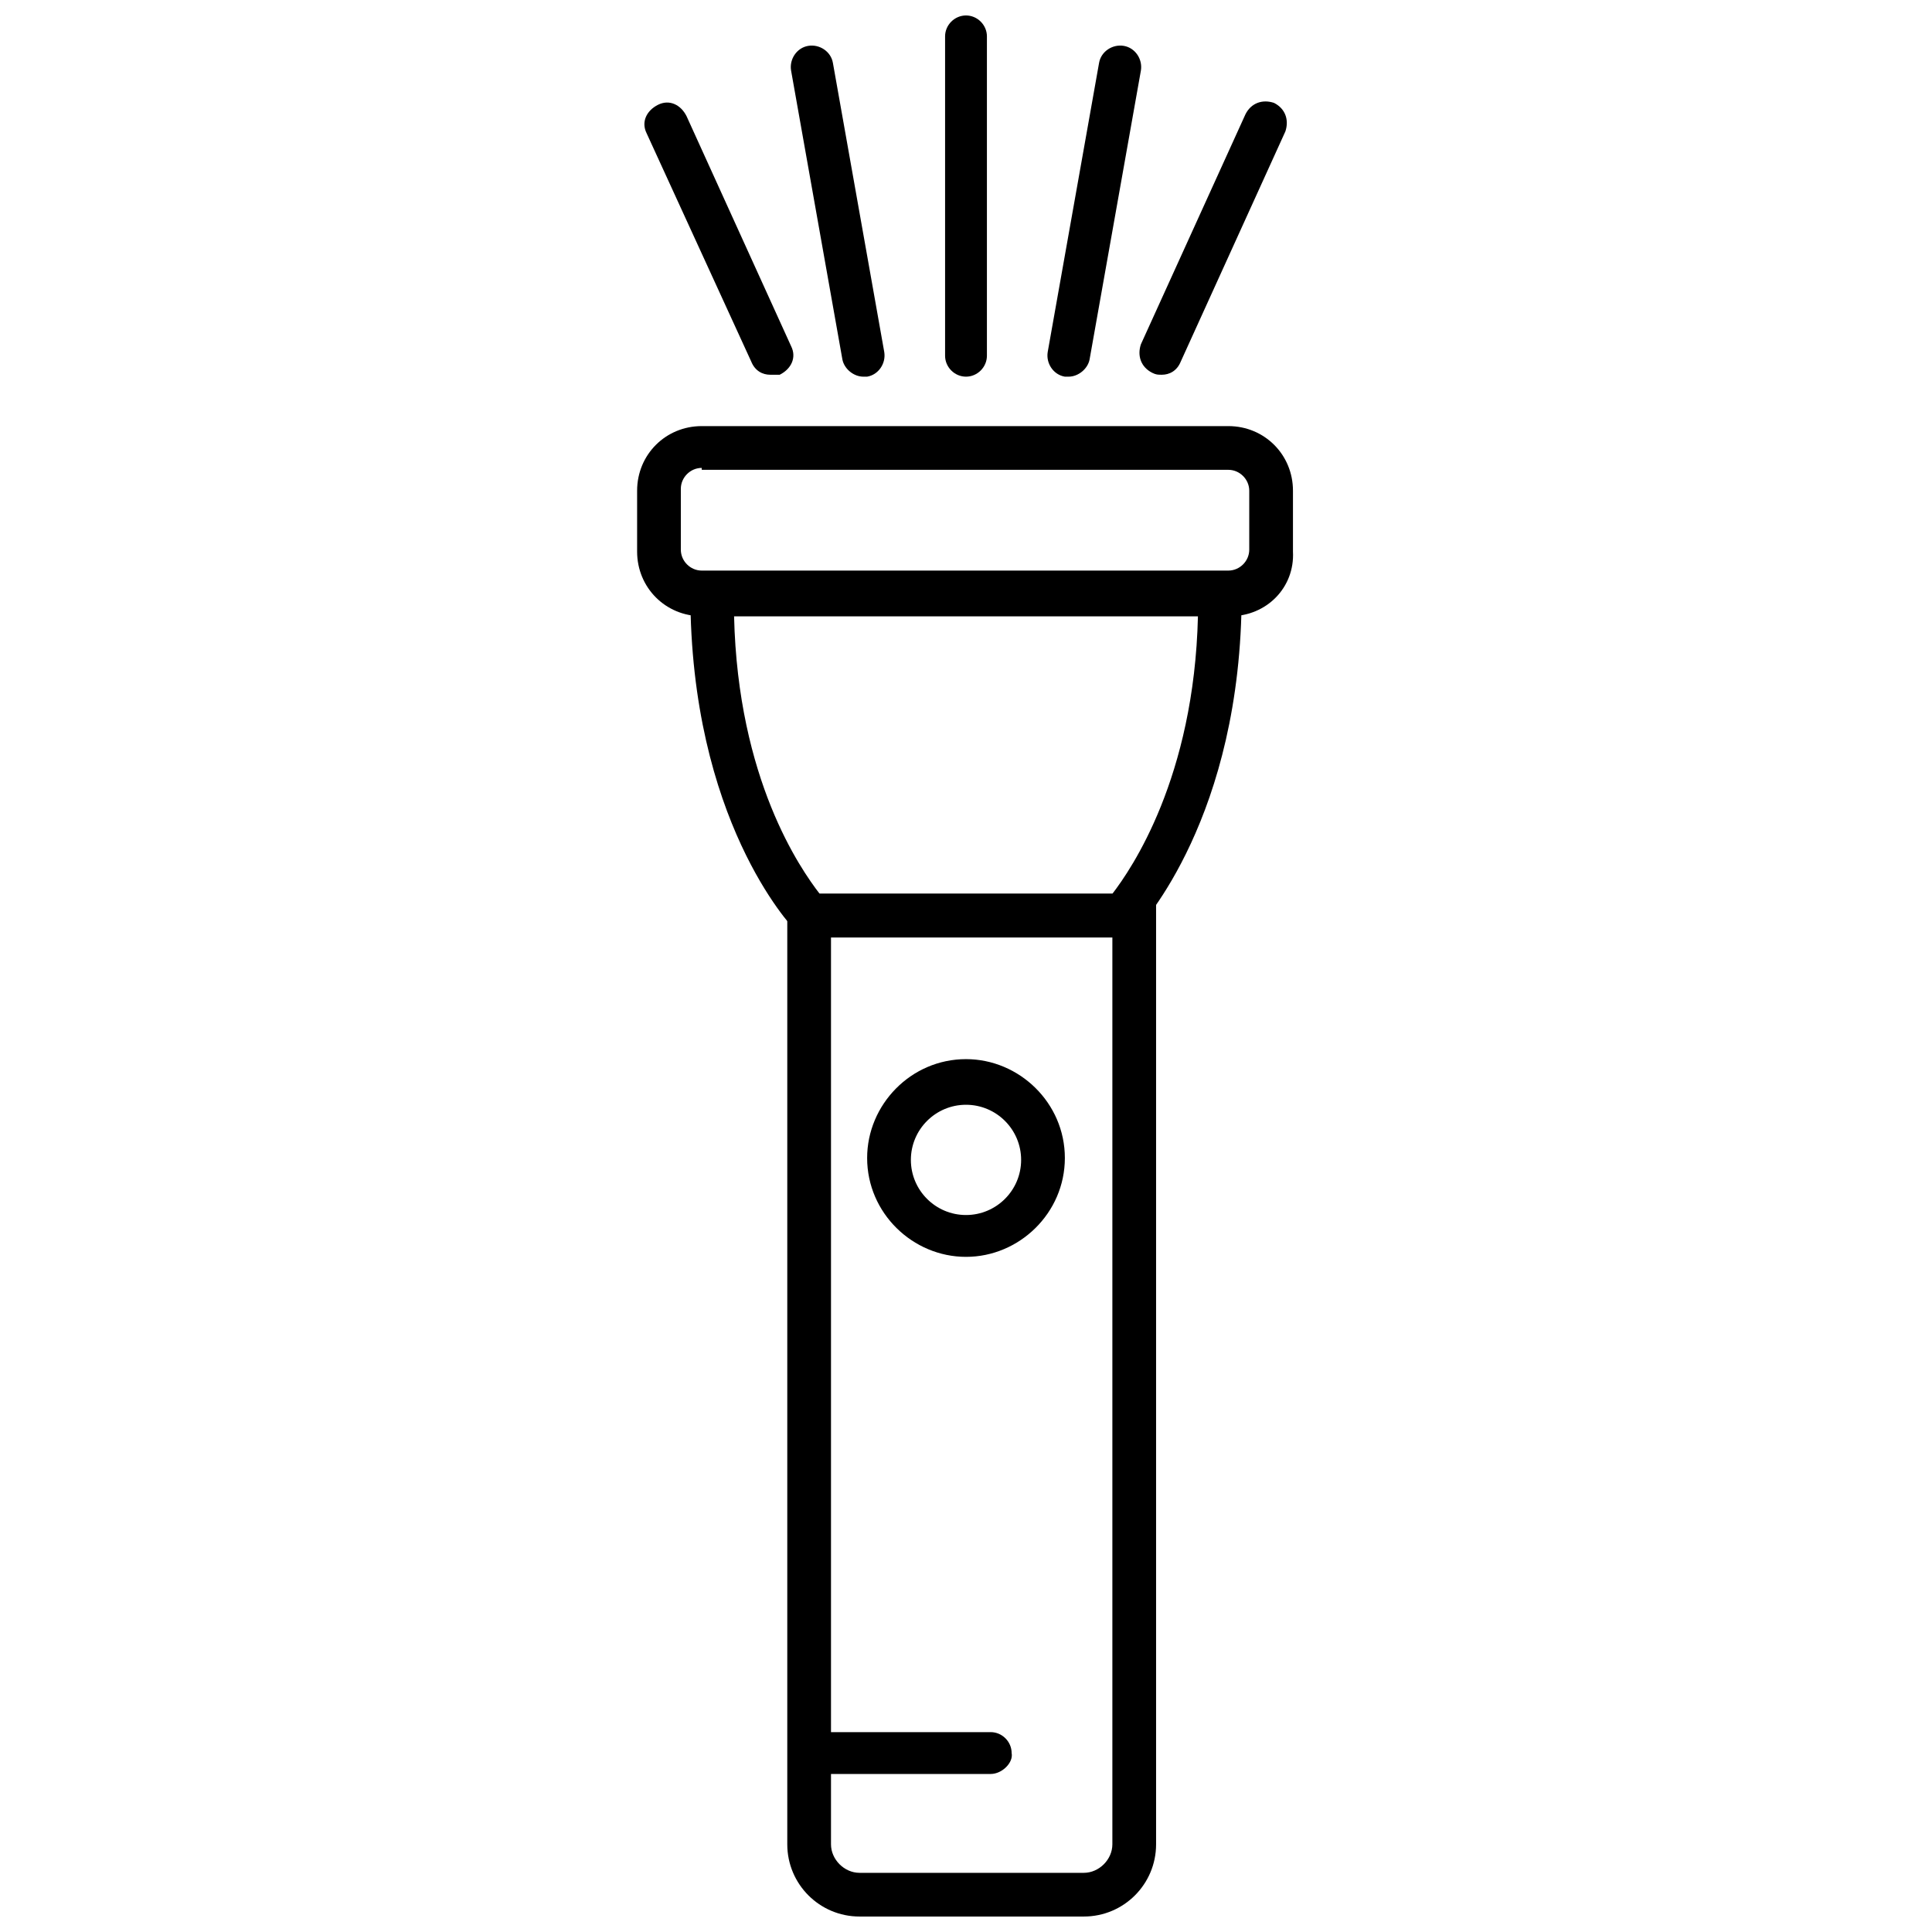 <?xml version="1.0" encoding="UTF-8"?>
<!-- The Best Svg Icon site in the world: iconSvg.co, Visit us! https://iconsvg.co -->
<svg width="800px" height="800px" version="1.1" viewBox="144 144 512 512" xmlns="http://www.w3.org/2000/svg">
 <defs>
  <clipPath id="b">
   <path d="m352 380h99v271.9h-99z"/>
  </clipPath>
  <clipPath id="a">
   <path d="m394 148.09h12v95.906h-12z"/>
  </clipPath>
 </defs>
 <g clip-path="url(#b)">
  <path d="m431.23 651.9h-59.449c-10.578 0-19.145-8.566-19.145-19.145v-251.91l97.738 0.004v251.91c0 10.578-8.562 19.141-19.145 19.141zm-67.008-259.46v240.32c0 4.031 3.527 7.559 7.559 7.559h59.449c4.031 0 7.559-3.527 7.559-7.559v-240.32z"/>
 </g>
 <path d="m443.83 392.44h-87.66l-1.512-2.016c-1.008-1.008-27.711-29.223-27.711-89.176v-5.543h146.11v5.543c0 59.449-26.703 87.664-27.711 89.176zm-82.621-11.586h77.586c5.039-6.551 21.664-30.73 22.672-73.555l-122.93-0.004c1.008 43.328 17.633 67.008 22.672 73.559z"/>
 <path d="m470.03 307.3h-140.06c-9.574 0-17.129-7.559-17.129-17.129v-16.121c0-9.574 7.559-17.129 17.129-17.129h139.55c9.574 0 17.129 7.559 17.129 17.129v16.121c0.504 9.574-7.051 17.129-16.625 17.129zm-140.06-39.297c-3.023 0-5.543 2.519-5.543 5.543v16.121c0 3.023 2.519 5.543 5.543 5.543h139.55c3.023 0 5.543-2.519 5.543-5.543v-15.617c0-3.023-2.519-5.543-5.543-5.543h-139.55z"/>
 <path d="m400 477.08c-14.105 0-26.199-11.586-26.199-26.199 0-14.105 11.586-26.199 26.199-26.199 14.105 0 26.199 11.586 26.199 26.199-0.004 14.609-12.094 26.199-26.199 26.199zm0-40.305c-8.062 0-14.609 6.551-14.609 14.609 0 8.062 6.551 14.609 14.609 14.609 8.062 0 14.609-6.551 14.609-14.609 0-8.062-6.551-14.609-14.609-14.609z"/>
 <path d="m406.55 614.12h-47.863c-3.023 0-5.543-2.519-5.543-5.543 0-3.023 2.519-5.543 5.543-5.543h47.863c3.023 0 5.543 2.519 5.543 5.543 0.504 2.519-2.519 5.543-5.543 5.543z"/>
 <path d="m348.11 243.31c-2.016 0-4.031-1.008-5.039-3.527l-27.707-60.457c-1.512-3.023 0-6.047 3.023-7.559 3.023-1.512 6.047 0 7.559 3.023l27.711 60.961c1.512 3.023 0 6.047-3.023 7.559h-2.523z"/>
 <path d="m372.79 243.82c-2.519 0-5.039-2.016-5.543-4.535l-13.602-76.578c-0.504-3.023 1.512-6.047 4.535-6.551 3.023-0.504 6.047 1.512 6.551 4.535l13.602 76.578c0.504 3.023-1.512 6.047-4.535 6.551h-1.008z"/>
 <g clip-path="url(#a)">
  <path d="m400 243.82c-3.023 0-5.543-2.519-5.543-5.543v-84.637c0-3.023 2.519-5.543 5.543-5.543s5.543 2.519 5.543 5.543v84.641c-0.004 3.019-2.523 5.539-5.543 5.539z"/>
 </g>
 <path d="m427.2 243.82h-1.008c-3.023-0.504-5.039-3.527-4.535-6.551l13.605-76.578c0.504-3.023 3.527-5.039 6.551-4.535 3.023 0.504 5.039 3.527 4.535 6.551l-13.602 76.578c-0.508 2.519-3.027 4.535-5.547 4.535z"/>
 <path d="m451.89 243.31c-1.008 0-1.512 0-2.519-0.504-3.023-1.512-4.031-4.535-3.023-7.559l27.711-60.961c1.512-3.023 4.535-4.031 7.559-3.023 3.023 1.512 4.031 4.535 3.023 7.559l-27.711 60.961c-1.008 2.519-3.023 3.527-5.039 3.527z"/>
</svg>